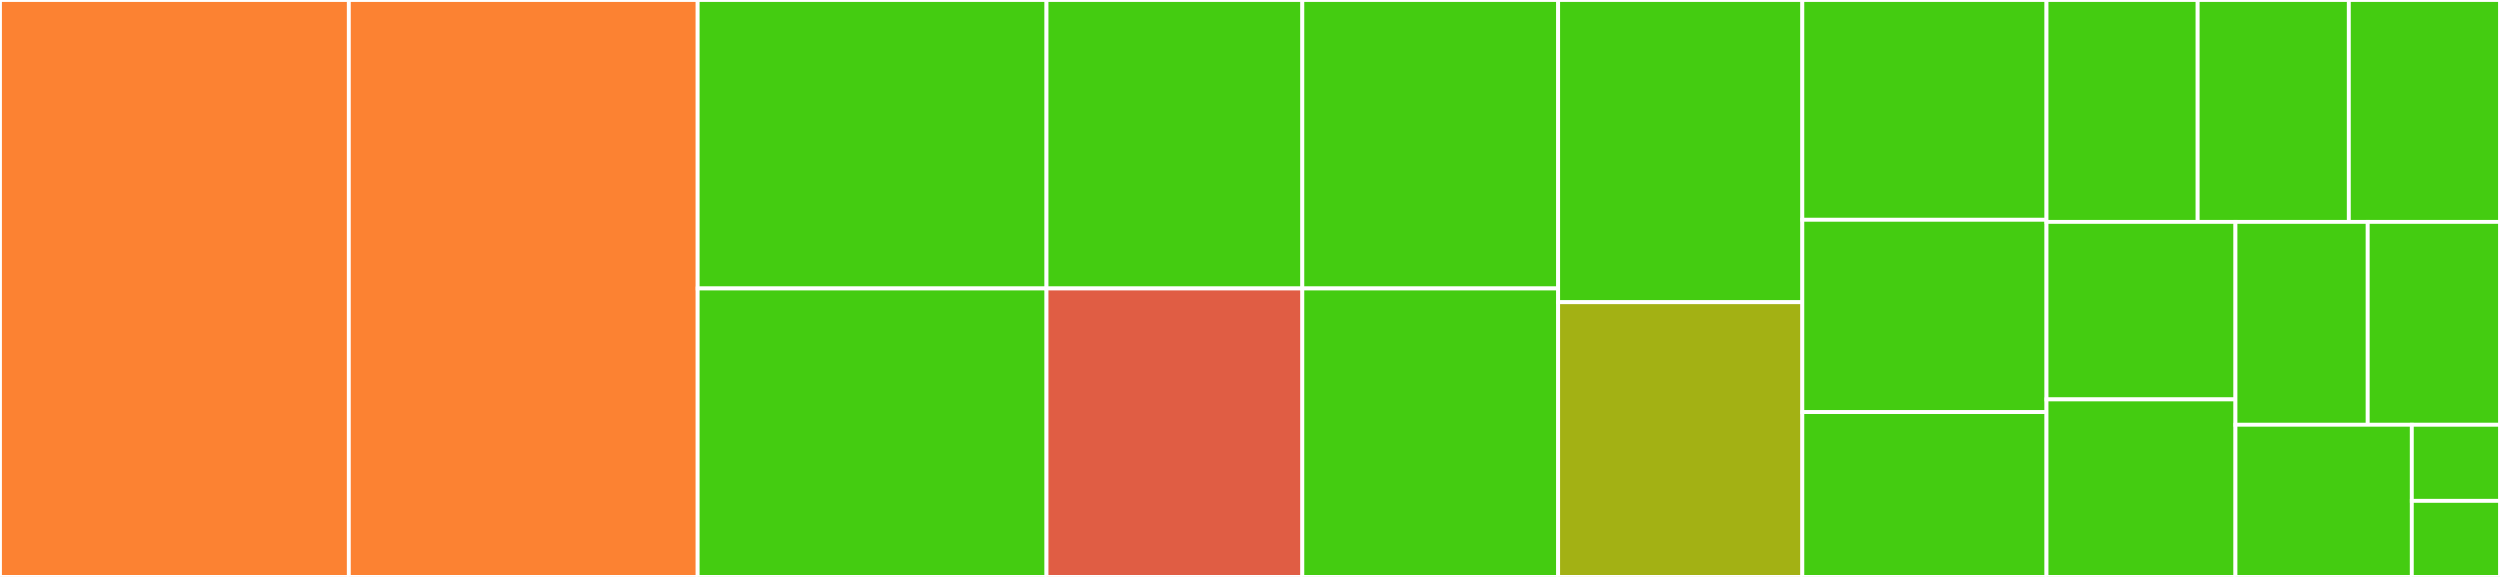 <svg baseProfile="full" width="650" height="150" viewBox="0 0 650 150" version="1.1"
xmlns="http://www.w3.org/2000/svg" xmlns:ev="http://www.w3.org/2001/xml-events"
xmlns:xlink="http://www.w3.org/1999/xlink">

<rect x="0" y="0" width="650" height="150" fill="#333333" stroke="none"/>

<style>rect.s{mask:url(#mask);}</style>
<defs>
  <pattern id="white" width="4" height="4" patternUnits="userSpaceOnUse" patternTransform="rotate(45)">
    <rect width="2" height="2" transform="translate(0,0)" fill="white"></rect>
  </pattern>
  <mask id="mask">
    <rect x="0" y="0" width="100%" height="100%" fill="url(#white)"></rect>
  </mask>
</defs>

<rect x="0" y="0" width="90.698" height="150.0" fill="#fc8232" stroke="white" stroke-width="1" class=" tooltipped" data-content="app.js"><title>app.js</title></rect>
<rect x="90.698" y="0" width="90.698" height="150.0" fill="#fc8232" stroke="white" stroke-width="1" class=" tooltipped" data-content="app-reach-router.js"><title>app-reach-router.js</title></rect>
<rect x="181.395" y="0" width="90.698" height="75.0" fill="#4c1" stroke="white" stroke-width="1" class=" tooltipped" data-content="post-editor-07-error-state.js"><title>post-editor-07-error-state.js</title></rect>
<rect x="181.395" y="75.0" width="90.698" height="75.0" fill="#4c1" stroke="white" stroke-width="1" class=" tooltipped" data-content="post-editor-08-custom-render.js"><title>post-editor-08-custom-render.js</title></rect>
<rect x="272.093" y="0" width="66.512" height="75.0" fill="#4c1" stroke="white" stroke-width="1" class=" tooltipped" data-content="modal.js"><title>modal.js</title></rect>
<rect x="272.093" y="75.0" width="66.512" height="75.0" fill="#e05d44" stroke="white" stroke-width="1" class=" tooltipped" data-content="countdown.js"><title>countdown.js</title></rect>
<rect x="338.605" y="0" width="66.512" height="75.0" fill="#4c1" stroke="white" stroke-width="1" class=" tooltipped" data-content="post-editor-05-dates.js"><title>post-editor-05-dates.js</title></rect>
<rect x="338.605" y="75.0" width="66.512" height="75.0" fill="#4c1" stroke="white" stroke-width="1" class=" tooltipped" data-content="post-editor-06-generate-data.js"><title>post-editor-06-generate-data.js</title></rect>
<rect x="405.116" y="0" width="63.488" height="78.571" fill="#4c1" stroke="white" stroke-width="1" class=" tooltipped" data-content="post-editor-04-router-redirect.js"><title>post-editor-04-router-redirect.js</title></rect>
<rect x="405.116" y="78.571" width="63.488" height="71.429" fill="#a3b114" stroke="white" stroke-width="1" class=" tooltipped" data-content="api.js"><title>api.js</title></rect>
<rect x="468.605" y="0" width="63.488" height="57.143" fill="#4c1" stroke="white" stroke-width="1" class=" tooltipped" data-content="post-editor-03-api.js"><title>post-editor-03-api.js</title></rect>
<rect x="468.605" y="57.143" width="63.488" height="50" fill="#4c1" stroke="white" stroke-width="1" class=" tooltipped" data-content="main.js"><title>main.js</title></rect>
<rect x="468.605" y="107.143" width="63.488" height="42.857" fill="#4c1" stroke="white" stroke-width="1" class=" tooltipped" data-content="favorite-number.js"><title>favorite-number.js</title></rect>
<rect x="532.093" y="0" width="39.302" height="57.692" fill="#4c1" stroke="white" stroke-width="1" class=" tooltipped" data-content="redux-counter.js"><title>redux-counter.js</title></rect>
<rect x="571.395" y="0" width="39.302" height="57.692" fill="#4c1" stroke="white" stroke-width="1" class=" tooltipped" data-content="redux-reducer.js"><title>redux-reducer.js</title></rect>
<rect x="610.698" y="0" width="39.302" height="57.692" fill="#4c1" stroke="white" stroke-width="1" class=" tooltipped" data-content="error-boundary.js"><title>error-boundary.js</title></rect>
<rect x="532.093" y="57.692" width="49.128" height="46.154" fill="#4c1" stroke="white" stroke-width="1" class=" tooltipped" data-content="greeting-loader-01-mocking.js"><title>greeting-loader-01-mocking.js</title></rect>
<rect x="532.093" y="103.846" width="49.128" height="46.154" fill="#4c1" stroke="white" stroke-width="1" class=" tooltipped" data-content="greeting-loader-02-dependency-injection.js"><title>greeting-loader-02-dependency-injection.js</title></rect>
<rect x="581.221" y="57.692" width="34.39" height="52.747" fill="#4c1" stroke="white" stroke-width="1" class=" tooltipped" data-content="use-counter.js"><title>use-counter.js</title></rect>
<rect x="615.61" y="57.692" width="34.39" height="52.747" fill="#4c1" stroke="white" stroke-width="1" class=" tooltipped" data-content="hidden-message.js"><title>hidden-message.js</title></rect>
<rect x="581.221" y="110.44" width="45.853" height="39.56" fill="#4c1" stroke="white" stroke-width="1" class=" tooltipped" data-content="post-editor-02-state.js"><title>post-editor-02-state.js</title></rect>
<rect x="627.074" y="110.44" width="22.926" height="19.78" fill="#4c1" stroke="white" stroke-width="1" class=" tooltipped" data-content="redux-store.js"><title>redux-store.js</title></rect>
<rect x="627.074" y="130.22" width="22.926" height="19.78" fill="#4c1" stroke="white" stroke-width="1" class=" tooltipped" data-content="post-editor-01-markup.js"><title>post-editor-01-markup.js</title></rect>
</svg>